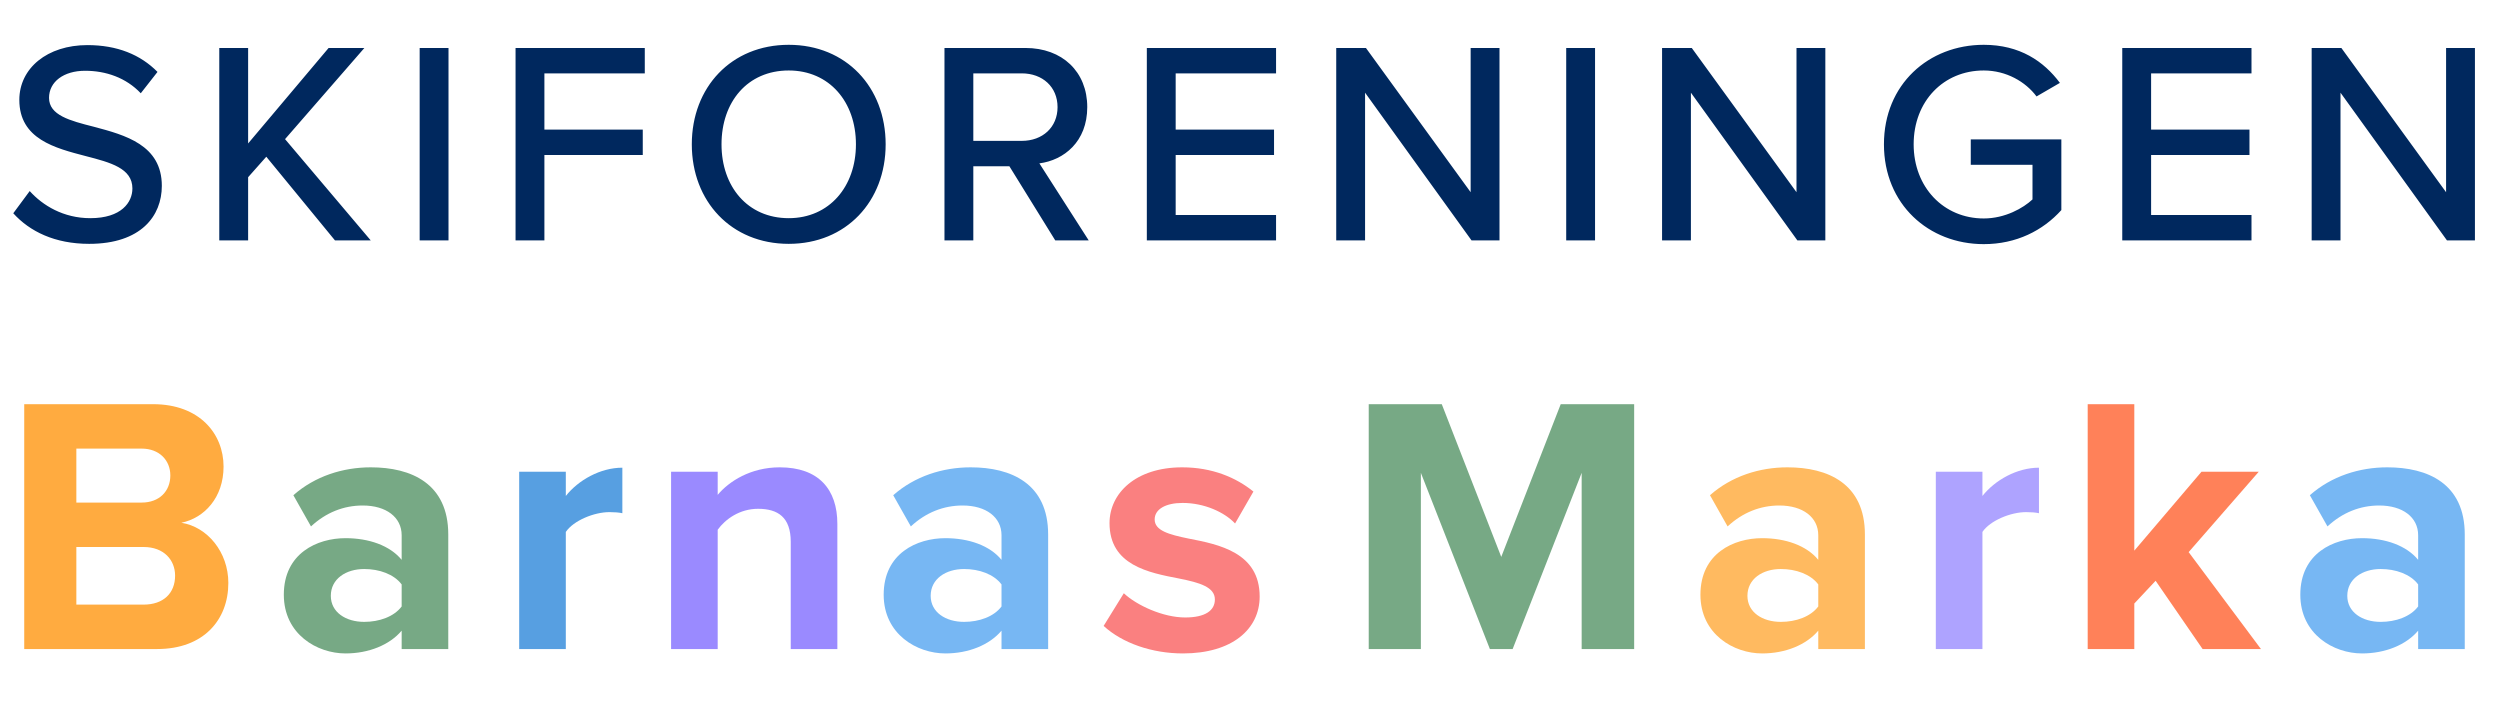 <svg width="104" height="30" viewBox="0 0 104 30" fill="none" xmlns="http://www.w3.org/2000/svg">
<path d="M0.552 8.872L1.236 7.948C1.776 8.548 2.64 9.076 3.756 9.076C5.052 9.076 5.508 8.416 5.508 7.84C5.508 7 4.596 6.76 3.576 6.496C2.292 6.16 0.804 5.788 0.804 4.156C0.804 2.836 1.968 1.876 3.636 1.876C4.872 1.876 5.844 2.272 6.552 2.992L5.856 3.88C5.244 3.232 4.404 2.944 3.54 2.944C2.652 2.944 2.04 3.4 2.04 4.072C2.04 4.792 2.904 5.02 3.9 5.272C5.208 5.62 6.732 6.028 6.732 7.732C6.732 8.98 5.868 10.144 3.708 10.144C2.28 10.144 1.236 9.628 0.552 8.872ZM13.934 10L11.078 6.52L10.322 7.372V10H9.122V1.996H10.322V5.968L13.67 1.996H15.158L11.858 5.788L15.422 10H13.934ZM17.458 10V1.996H18.658V10H17.458ZM21.447 10V1.996H26.823V3.052H22.647V5.392H26.739V6.448H22.647V10H21.447ZM28.779 6.004C28.779 3.628 30.423 1.864 32.811 1.864C35.199 1.864 36.843 3.628 36.843 6.004C36.843 8.38 35.199 10.144 32.811 10.144C30.423 10.144 28.779 8.38 28.779 6.004ZM35.607 6.004C35.607 4.24 34.503 2.932 32.811 2.932C31.095 2.932 30.015 4.24 30.015 6.004C30.015 7.756 31.095 9.076 32.811 9.076C34.503 9.076 35.607 7.756 35.607 6.004ZM43.898 10L41.99 6.916H40.49V10H39.29V1.996H42.662C44.186 1.996 45.23 2.98 45.23 4.456C45.23 5.896 44.258 6.664 43.238 6.796L45.29 10H43.898ZM43.994 4.456C43.994 3.616 43.37 3.052 42.506 3.052H40.49V5.86H42.506C43.37 5.86 43.994 5.296 43.994 4.456ZM47.708 10V1.996H53.084V3.052H48.908V5.392H53V6.448H48.908V8.944H53.084V10H47.708ZM61.215 10L56.787 3.856V10H55.587V1.996H56.823L61.179 7.996V1.996H62.379V10H61.215ZM65.154 10V1.996H66.354V10H65.154ZM74.77 10L70.342 3.856V10H69.142V1.996H70.378L74.734 7.996V1.996H75.934V10H74.77ZM78.372 6.004C78.372 3.508 80.232 1.864 82.524 1.864C84.024 1.864 85.02 2.548 85.692 3.448L84.72 4.012C84.264 3.4 83.46 2.932 82.524 2.932C80.856 2.932 79.608 4.204 79.608 6.004C79.608 7.792 80.856 9.088 82.524 9.088C83.412 9.088 84.168 8.656 84.552 8.296V6.856H81.984V5.8H85.752V8.74C84.984 9.592 83.88 10.156 82.524 10.156C80.232 10.156 78.372 8.5 78.372 6.004ZM88.286 10V1.996H93.662V3.052H89.486V5.392H93.578V6.448H89.486V8.944H93.662V10H88.286ZM101.793 10L97.365 3.856V10H96.165V1.996H97.401L101.757 7.996V1.996H102.957V10H101.793Z" fill="#00285E"/>
<path d="M1.008 27V16.814H6.368C8.308 16.814 9.3 18.051 9.3 19.41C9.3 20.693 8.506 21.548 7.544 21.747C8.628 21.915 9.499 22.968 9.499 24.251C9.499 25.778 8.476 27 6.536 27H1.008ZM3.176 20.907H5.895C6.628 20.907 7.086 20.433 7.086 19.777C7.086 19.151 6.628 18.662 5.895 18.662H3.176V20.907ZM3.176 25.152H5.971C6.796 25.152 7.284 24.679 7.284 23.946C7.284 23.304 6.826 22.755 5.971 22.755H3.176V25.152Z" fill="#FFAB40"/>
<path d="M16.709 27V26.236C16.205 26.832 15.335 27.183 14.372 27.183C13.197 27.183 11.807 26.389 11.807 24.74C11.807 23.014 13.197 22.388 14.372 22.388C15.35 22.388 16.22 22.694 16.709 23.289V22.266C16.709 21.518 16.067 21.029 15.09 21.029C14.296 21.029 13.563 21.319 12.937 21.899L12.204 20.601C13.105 19.807 14.265 19.441 15.426 19.441C17.106 19.441 18.648 20.113 18.648 22.235V27H16.709ZM16.709 25.229V24.312C16.388 23.885 15.777 23.671 15.151 23.671C14.388 23.671 13.762 24.083 13.762 24.786C13.762 25.473 14.388 25.87 15.151 25.87C15.777 25.87 16.388 25.656 16.709 25.229Z" fill="#77A985"/>
<path d="M21.598 27V19.624H23.538V20.632C24.057 19.975 24.973 19.456 25.89 19.456V21.35C25.752 21.319 25.569 21.304 25.355 21.304C24.714 21.304 23.859 21.655 23.538 22.128V27H21.598Z" fill="#579FE1"/>
<path d="M32.895 27V22.541C32.895 21.518 32.361 21.166 31.536 21.166C30.772 21.166 30.177 21.594 29.856 22.037V27H27.917V19.624H29.856V20.586C30.329 20.021 31.23 19.441 32.437 19.441C34.056 19.441 34.834 20.357 34.834 21.793V27H32.895Z" fill="#9A8AFF"/>
<path d="M41.663 27V26.236C41.16 26.832 40.289 27.183 39.327 27.183C38.151 27.183 36.761 26.389 36.761 24.74C36.761 23.014 38.151 22.388 39.327 22.388C40.304 22.388 41.175 22.694 41.663 23.289V22.266C41.663 21.518 41.022 21.029 40.045 21.029C39.251 21.029 38.517 21.319 37.891 21.899L37.158 20.601C38.059 19.807 39.22 19.441 40.381 19.441C42.06 19.441 43.603 20.113 43.603 22.235V27H41.663ZM41.663 25.229V24.312C41.343 23.885 40.732 23.671 40.106 23.671C39.342 23.671 38.716 24.083 38.716 24.786C38.716 25.473 39.342 25.87 40.106 25.87C40.732 25.87 41.343 25.656 41.663 25.229Z" fill="#77B7F3"/>
<path d="M45.911 26.038L46.751 24.679C47.286 25.183 48.385 25.687 49.302 25.687C50.142 25.687 50.539 25.396 50.539 24.938C50.539 24.419 49.897 24.236 49.057 24.068C47.79 23.824 46.156 23.518 46.156 21.762C46.156 20.525 47.24 19.441 49.179 19.441C50.432 19.441 51.424 19.868 52.142 20.449L51.379 21.777C50.936 21.304 50.096 20.922 49.195 20.922C48.492 20.922 48.034 21.182 48.034 21.609C48.034 22.067 48.614 22.235 49.439 22.403C50.707 22.648 52.402 22.984 52.402 24.816C52.402 26.175 51.256 27.183 49.21 27.183C47.927 27.183 46.69 26.756 45.911 26.038Z" fill="#FA8080"/>
<path d="M65.797 27V19.67L62.926 27H61.979L59.108 19.67V27H56.939V16.814H59.978L62.452 23.167L64.926 16.814H67.981V27H65.797Z" fill="#77A985"/>
<path d="M75.64 27V26.236C75.136 26.832 74.266 27.183 73.304 27.183C72.128 27.183 70.738 26.389 70.738 24.74C70.738 23.014 72.128 22.388 73.304 22.388C74.281 22.388 75.152 22.694 75.64 23.289V22.266C75.64 21.518 74.999 21.029 74.022 21.029C73.228 21.029 72.494 21.319 71.868 21.899L71.135 20.601C72.036 19.807 73.197 19.441 74.358 19.441C76.037 19.441 77.58 20.113 77.58 22.235V27H75.64ZM75.64 25.229V24.312C75.32 23.885 74.709 23.671 74.083 23.671C73.319 23.671 72.693 24.083 72.693 24.786C72.693 25.473 73.319 25.87 74.083 25.87C74.709 25.87 75.32 25.656 75.64 25.229Z" fill="#FFBA60"/>
<path d="M80.53 27V19.624H82.469V20.632C82.989 19.975 83.905 19.456 84.821 19.456V21.35C84.684 21.319 84.5 21.304 84.287 21.304C83.645 21.304 82.79 21.655 82.469 22.128V27H80.53Z" fill="#AEA3FF"/>
<path d="M91.628 27L89.673 24.16L88.787 25.106V27H86.848V16.814H88.787V22.907L91.582 19.624H93.964L91.048 22.968L94.056 27H91.628Z" fill="#FF8159"/>
<path d="M100.595 27V26.236C100.091 26.832 99.22 27.183 98.258 27.183C97.082 27.183 95.693 26.389 95.693 24.74C95.693 23.014 97.082 22.388 98.258 22.388C99.236 22.388 100.106 22.694 100.595 23.289V22.266C100.595 21.518 99.953 21.029 98.976 21.029C98.182 21.029 97.449 21.319 96.823 21.899L96.09 20.601C96.991 19.807 98.151 19.441 99.312 19.441C100.992 19.441 102.534 20.113 102.534 22.235V27H100.595ZM100.595 25.229V24.312C100.274 23.885 99.663 23.671 99.037 23.671C98.273 23.671 97.647 24.083 97.647 24.786C97.647 25.473 98.273 25.87 99.037 25.87C99.663 25.87 100.274 25.656 100.595 25.229Z" fill="#77B7F3"/>
</svg>
